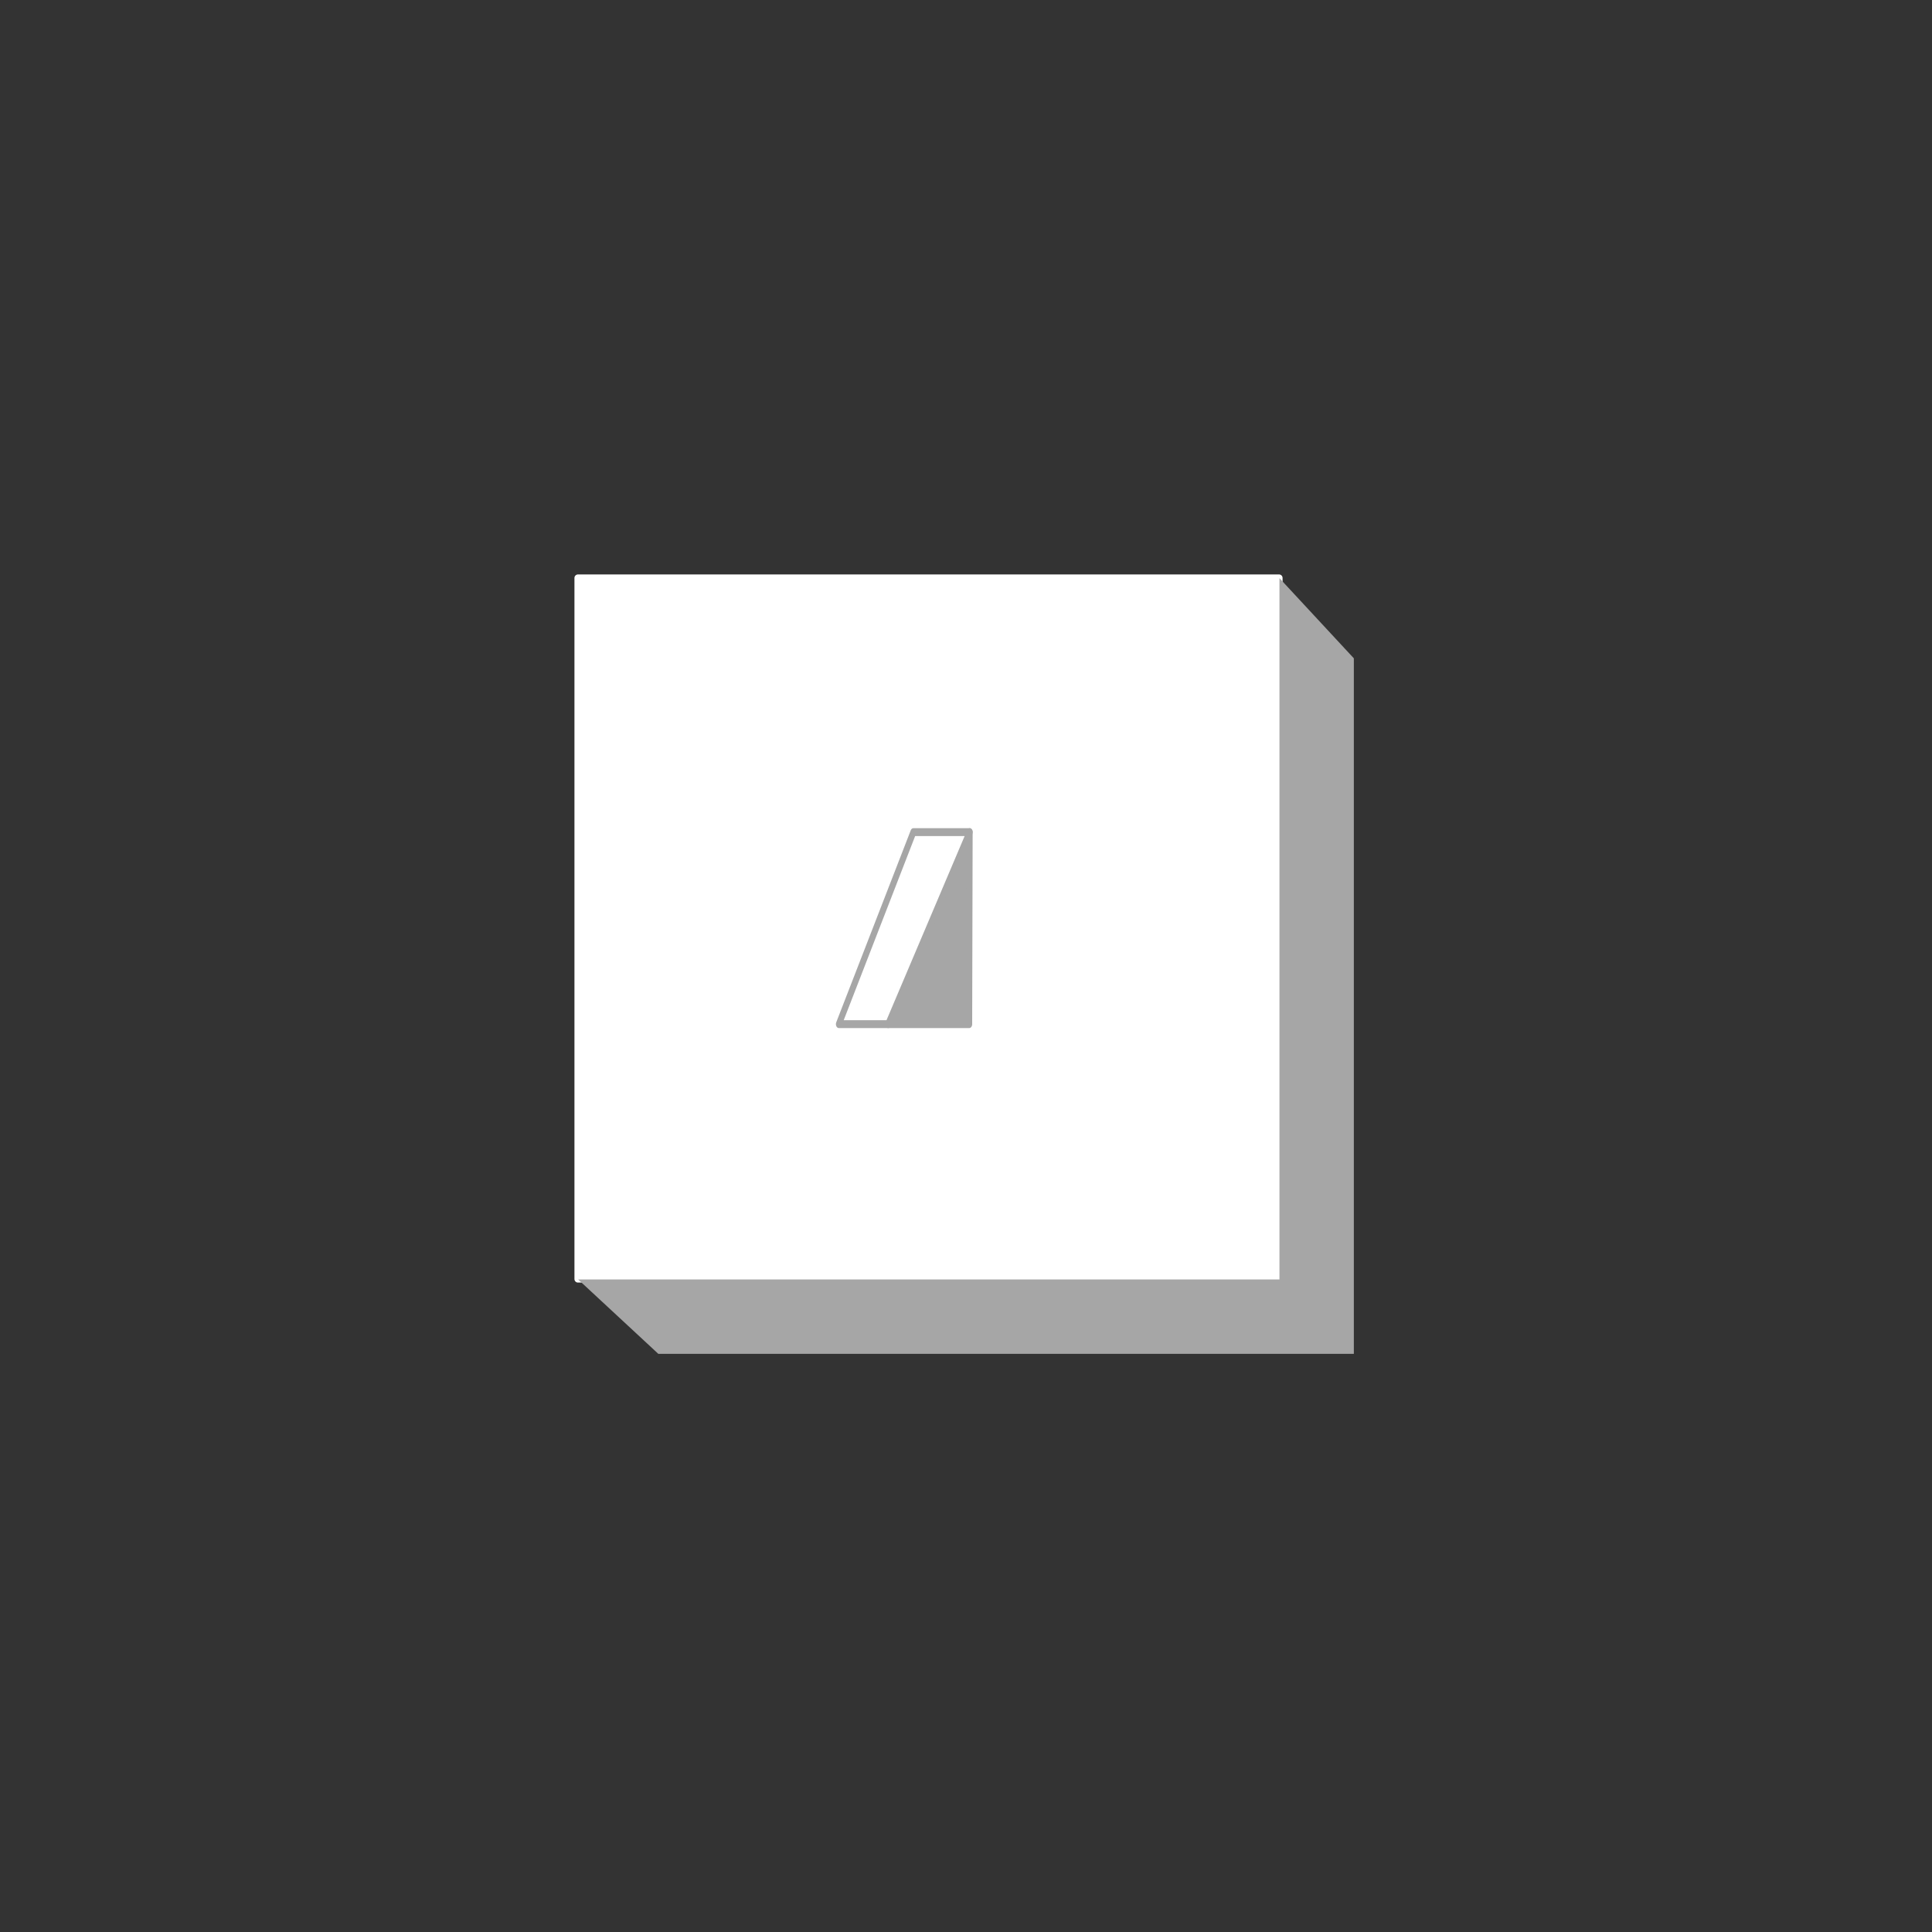 <?xml version="1.0" encoding="UTF-8" standalone="no"?>
<!DOCTYPE svg PUBLIC "-//W3C//DTD SVG 1.1//EN" "http://www.w3.org/Graphics/SVG/1.1/DTD/svg11.dtd">
<svg width="100%" height="100%" viewBox="0 0 500 500" version="1.1" xmlns="http://www.w3.org/2000/svg" xmlns:xlink="http://www.w3.org/1999/xlink" xml:space="preserve" xmlns:serif="http://www.serif.com/" style="fill-rule:evenodd;clip-rule:evenodd;stroke-linecap:round;stroke-linejoin:round;stroke-miterlimit:1.5;">
    <rect x="0" y="0" width="500" height="500" fill="#333333" stroke="none"/>
    <g transform="matrix(1,0,0,1,-9.625,-9.625)">
        <g transform="matrix(1.446,0,0,1.446,-101.015,-118.166)">
            <g transform="matrix(0.713,0,0,0.713,59.387,86.366)">
                <rect x="169.094" y="147.89" width="176" height="176" style="fill:white;stroke:white;stroke-width:1.75px;"/>
            </g>
            <g id="switch" transform="matrix(0.5,0,0,0.668,136.603,104.671)">
                <path d="M226.928,198.557L226.761,250L197.761,250L226.928,198.557Z" style="fill:rgb(166,166,166);stroke:rgb(166,166,166);stroke-width:2.11px;"/>
                <path d="M197.761,250L180.094,250L206.761,198.557L226.928,198.557L197.761,250Z" style="fill:white;stroke:rgb(166,166,166);stroke-width:2.11px;"/>
            </g>
        </g>
        <path d="M159.25,340.75L340.75,340.75L340.75,159.25L360,180L360,360L180,360L159.25,340.75Z" style="fill:rgb(166,166,166);"/>
    </g>
</svg>

